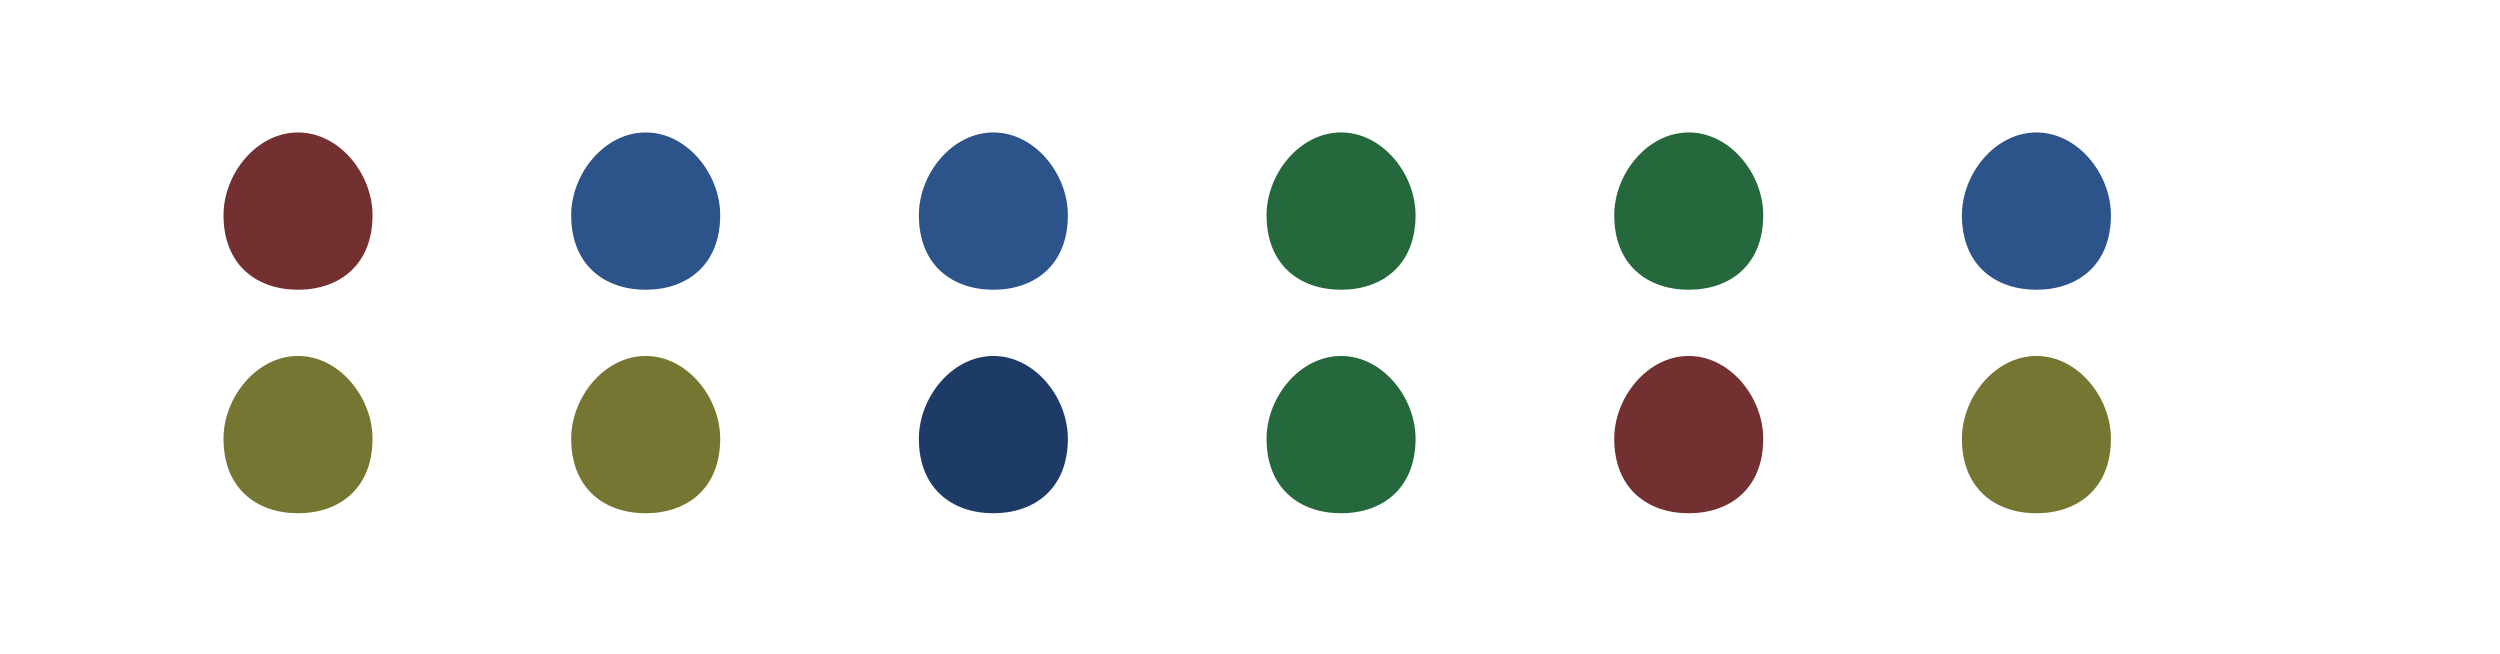 <svg width="302" height="79" fill="none" xmlns="http://www.w3.org/2000/svg">
  <g filter="url(#a)">
    <path d="M45 26c0 6-4 9-9 9s-9-3-9-9c0-5 4-10 9-10s9 5 9 10Z" fill="#733030"/>
  </g>
  <path d="M87 26c0 6-4 9-9 9s-9-3-9-9c0-5 4-10 9-10s9 5 9 10Z" fill="#2D538B"/>
  <g filter="url(#b)">
    <path d="M129 26c0 6-4 9-9 9s-9-3-9-9c0-5 4-10 9-10s9 5 9 10Z" fill="#2D538B"/>
  </g>
  <g filter="url(#c)">
    <path d="M171 26c0 6-4 9-9 9s-9-3-9-9c0-5 4-10 9-10s9 5 9 10Z" fill="#25683C"/>
  </g>
  <path d="M213 26c0 6-4 9-9 9s-9-3-9-9c0-5 4-10 9-10s9 5 9 10Z" fill="#25683C"/>
  <path d="M255 26c0 6-4 9-9 9s-9-3-9-9c0-5 4-10 9-10s9 5 9 10Z" fill="#2D538B"/>
  <g filter="url(#d)">
    <path d="M45 53c0 6-4 9-9 9s-9-3-9-9c0-5 4-10 9-10s9 5 9 10Z" fill="#757631"/>
  </g>
  <g filter="url(#e)">
    <path d="M87 53c0 6-4 9-9 9s-9-3-9-9c0-5 4-10 9-10s9 5 9 10Z" fill="#757631"/>
  </g>
  <path d="M129 53c0 6-4 9-9 9s-9-3-9-9c0-5 4-10 9-10s9 5 9 10Z" fill="#1E3B67"/>
  <path d="M171 53c0 6-4 9-9 9s-9-3-9-9c0-5 4-10 9-10s9 5 9 10Z" fill="#25683C"/>
  <g filter="url(#f)">
    <path d="M213 53c0 6-4 9-9 9s-9-3-9-9c0-5 4-10 9-10s9 5 9 10Z" fill="#733030"/>
  </g>
  <g filter="url(#g)">
    <path d="M255 53c0 6-4 9-9 9s-9-3-9-9c0-5 4-10 9-10s9 5 9 10Z" fill="#757631"/>
  </g>
  <defs>
    <filter id="a" x="11" y="0" width="50" height="51.1" filterUnits="userSpaceOnUse" color-interpolation-filters="sRGB">
      <feFlood flood-opacity="0" result="BackgroundImageFix"/>
      <feBlend in="SourceGraphic" in2="BackgroundImageFix" result="shape"/>
      <feGaussianBlur stdDeviation="8" result="effect1_foregroundBlur_6_311"/>
    </filter>
    <filter id="b" x="95" y="0" width="50" height="51.1" filterUnits="userSpaceOnUse" color-interpolation-filters="sRGB">
      <feFlood flood-opacity="0" result="BackgroundImageFix"/>
      <feBlend in="SourceGraphic" in2="BackgroundImageFix" result="shape"/>
      <feGaussianBlur stdDeviation="8" result="effect1_foregroundBlur_6_311"/>
    </filter>
    <filter id="c" x="137" y="0" width="50" height="51.1" filterUnits="userSpaceOnUse" color-interpolation-filters="sRGB">
      <feFlood flood-opacity="0" result="BackgroundImageFix"/>
      <feBlend in="SourceGraphic" in2="BackgroundImageFix" result="shape"/>
      <feGaussianBlur stdDeviation="8" result="effect1_foregroundBlur_6_311"/>
    </filter>
    <filter id="d" x="11" y="27" width="50" height="51.1" filterUnits="userSpaceOnUse" color-interpolation-filters="sRGB">
      <feFlood flood-opacity="0" result="BackgroundImageFix"/>
      <feBlend in="SourceGraphic" in2="BackgroundImageFix" result="shape"/>
      <feGaussianBlur stdDeviation="8" result="effect1_foregroundBlur_6_311"/>
    </filter>
    <filter id="e" x="53" y="27" width="50" height="51.1" filterUnits="userSpaceOnUse" color-interpolation-filters="sRGB">
      <feFlood flood-opacity="0" result="BackgroundImageFix"/>
      <feBlend in="SourceGraphic" in2="BackgroundImageFix" result="shape"/>
      <feGaussianBlur stdDeviation="8" result="effect1_foregroundBlur_6_311"/>
    </filter>
    <filter id="f" x="179" y="27" width="50" height="51.1" filterUnits="userSpaceOnUse" color-interpolation-filters="sRGB">
      <feFlood flood-opacity="0" result="BackgroundImageFix"/>
      <feBlend in="SourceGraphic" in2="BackgroundImageFix" result="shape"/>
      <feGaussianBlur stdDeviation="8" result="effect1_foregroundBlur_6_311"/>
    </filter>
    <filter id="g" x="221" y="27" width="50" height="51.1" filterUnits="userSpaceOnUse" color-interpolation-filters="sRGB">
      <feFlood flood-opacity="0" result="BackgroundImageFix"/>
      <feBlend in="SourceGraphic" in2="BackgroundImageFix" result="shape"/>
      <feGaussianBlur stdDeviation="8" result="effect1_foregroundBlur_6_311"/>
    </filter>
  </defs>
</svg>
